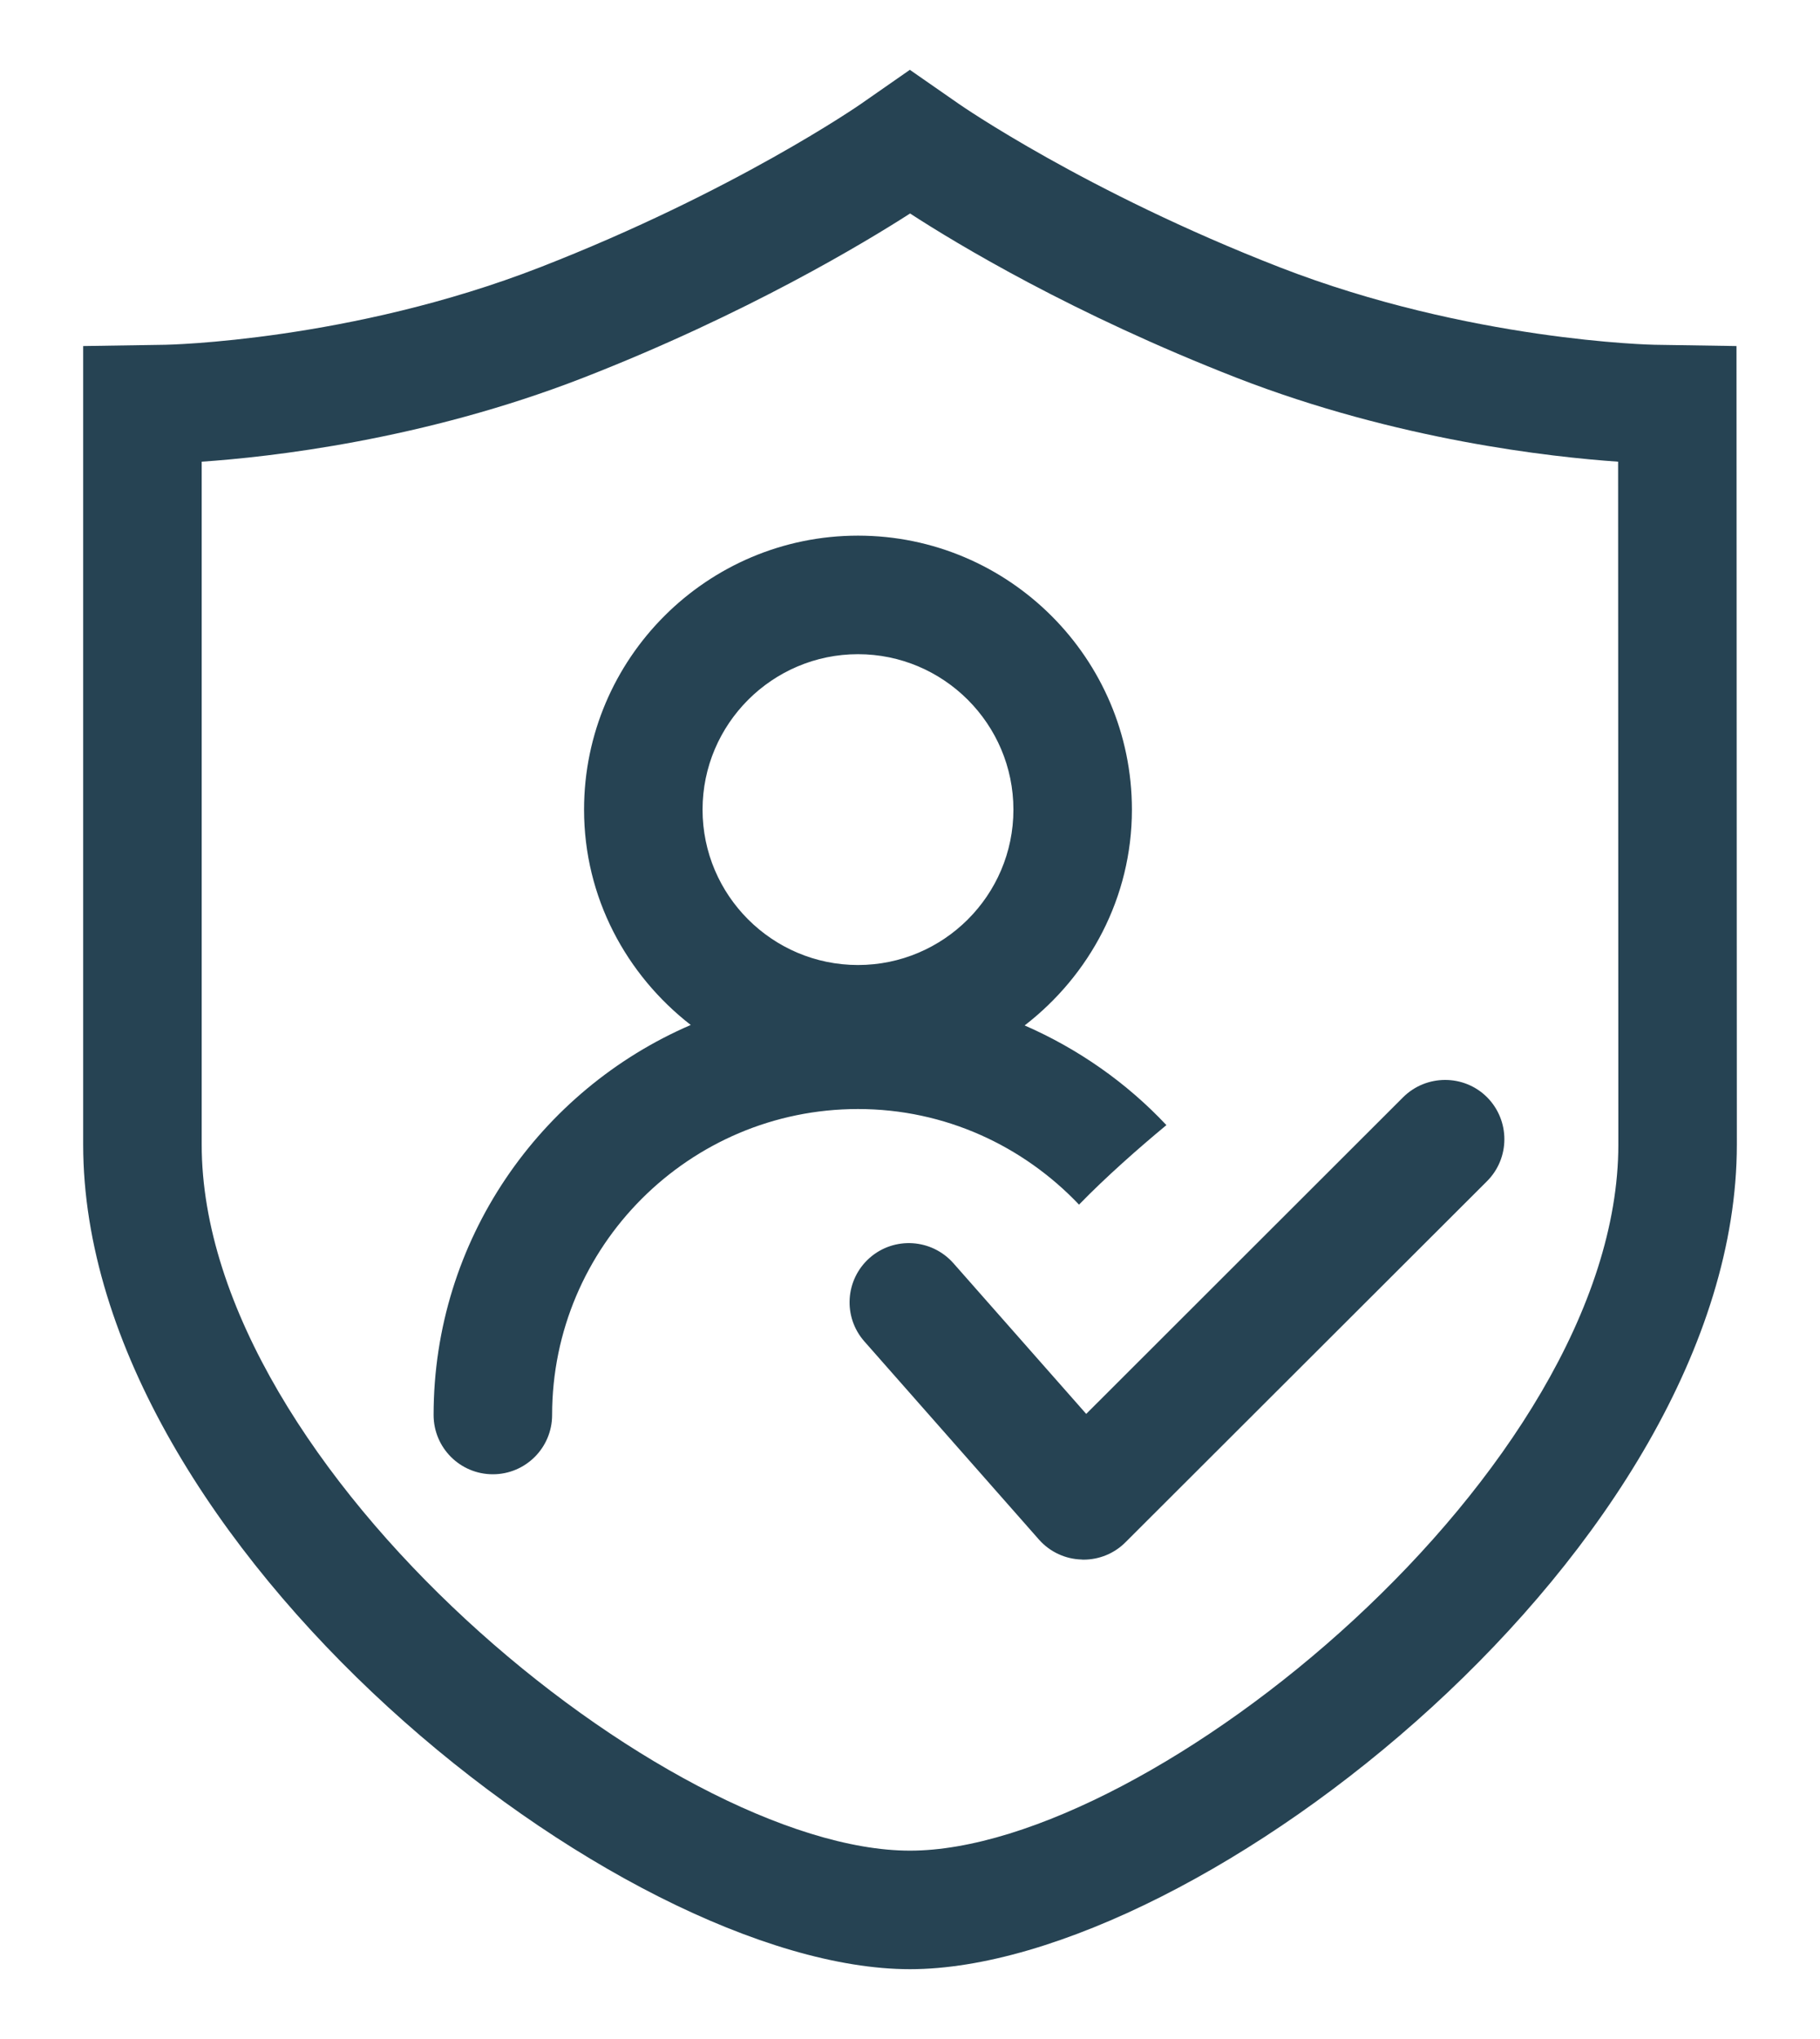 <svg xmlns="http://www.w3.org/2000/svg" width="100" height="112" viewBox="0 0 100 112" fill="none"><path d="M95.412 19.008L90.916 18.938C90.809 18.938 80.73 18.728 70.32 14.684C59.644 10.532 52.764 5.763 52.7 5.718L49.992 3.836L47.289 5.718C47.225 5.763 40.339 10.532 29.669 14.684C19.265 18.735 9.18 18.938 9.091 18.938L4.57 19.008V62.865C4.57 84.885 34.113 108.165 49.998 108.165C65.888 108.165 95.431 84.885 95.431 62.865L95.412 19.008ZM49.998 101.654C36.803 101.654 11.082 80.714 11.082 62.865V25.36C14.802 25.106 23.233 24.178 32.028 20.757C41.038 17.247 47.588 13.279 50.004 11.727C52.598 13.412 58.957 17.247 67.961 20.757C76.787 24.184 85.238 25.106 88.907 25.36L88.92 62.865C88.92 80.714 63.192 101.654 49.998 101.654Z" fill="#264353"></path><path d="M77.099 60.266L59.682 77.664L52.383 69.385C51.187 68.037 49.133 67.909 47.785 69.092C46.431 70.288 46.304 72.342 47.499 73.69L57.088 84.57C57.685 85.244 58.531 85.638 59.428 85.663C59.466 85.67 59.498 85.67 59.53 85.67C60.394 85.67 61.221 85.333 61.832 84.723L81.703 64.883C82.975 63.611 82.975 61.551 81.71 60.273C80.437 59 78.371 59.007 77.099 60.266Z" fill="#264353"></path><path d="M59.287 66.169C60.763 64.65 62.569 63.06 64.088 61.801C61.907 59.48 59.255 57.617 56.299 56.326C59.86 53.579 62.193 49.306 62.193 44.473C62.193 36.175 55.44 29.422 47.142 29.422C38.844 29.422 32.091 36.175 32.091 44.473C32.091 49.293 34.411 53.547 37.953 56.301C29.655 59.875 23.824 68.128 23.824 77.724C23.824 79.523 25.28 80.98 27.08 80.98C28.879 80.98 30.336 79.523 30.336 77.724C30.336 68.459 37.871 60.918 47.142 60.918C51.924 60.917 56.222 62.946 59.287 66.169ZM47.142 35.934C51.847 35.934 55.682 39.768 55.682 44.473C55.682 49.179 51.847 53.007 47.142 53.007C42.437 53.007 38.602 49.179 38.602 44.473C38.602 39.768 42.437 35.934 47.142 35.934Z" fill="#264353"></path></svg>